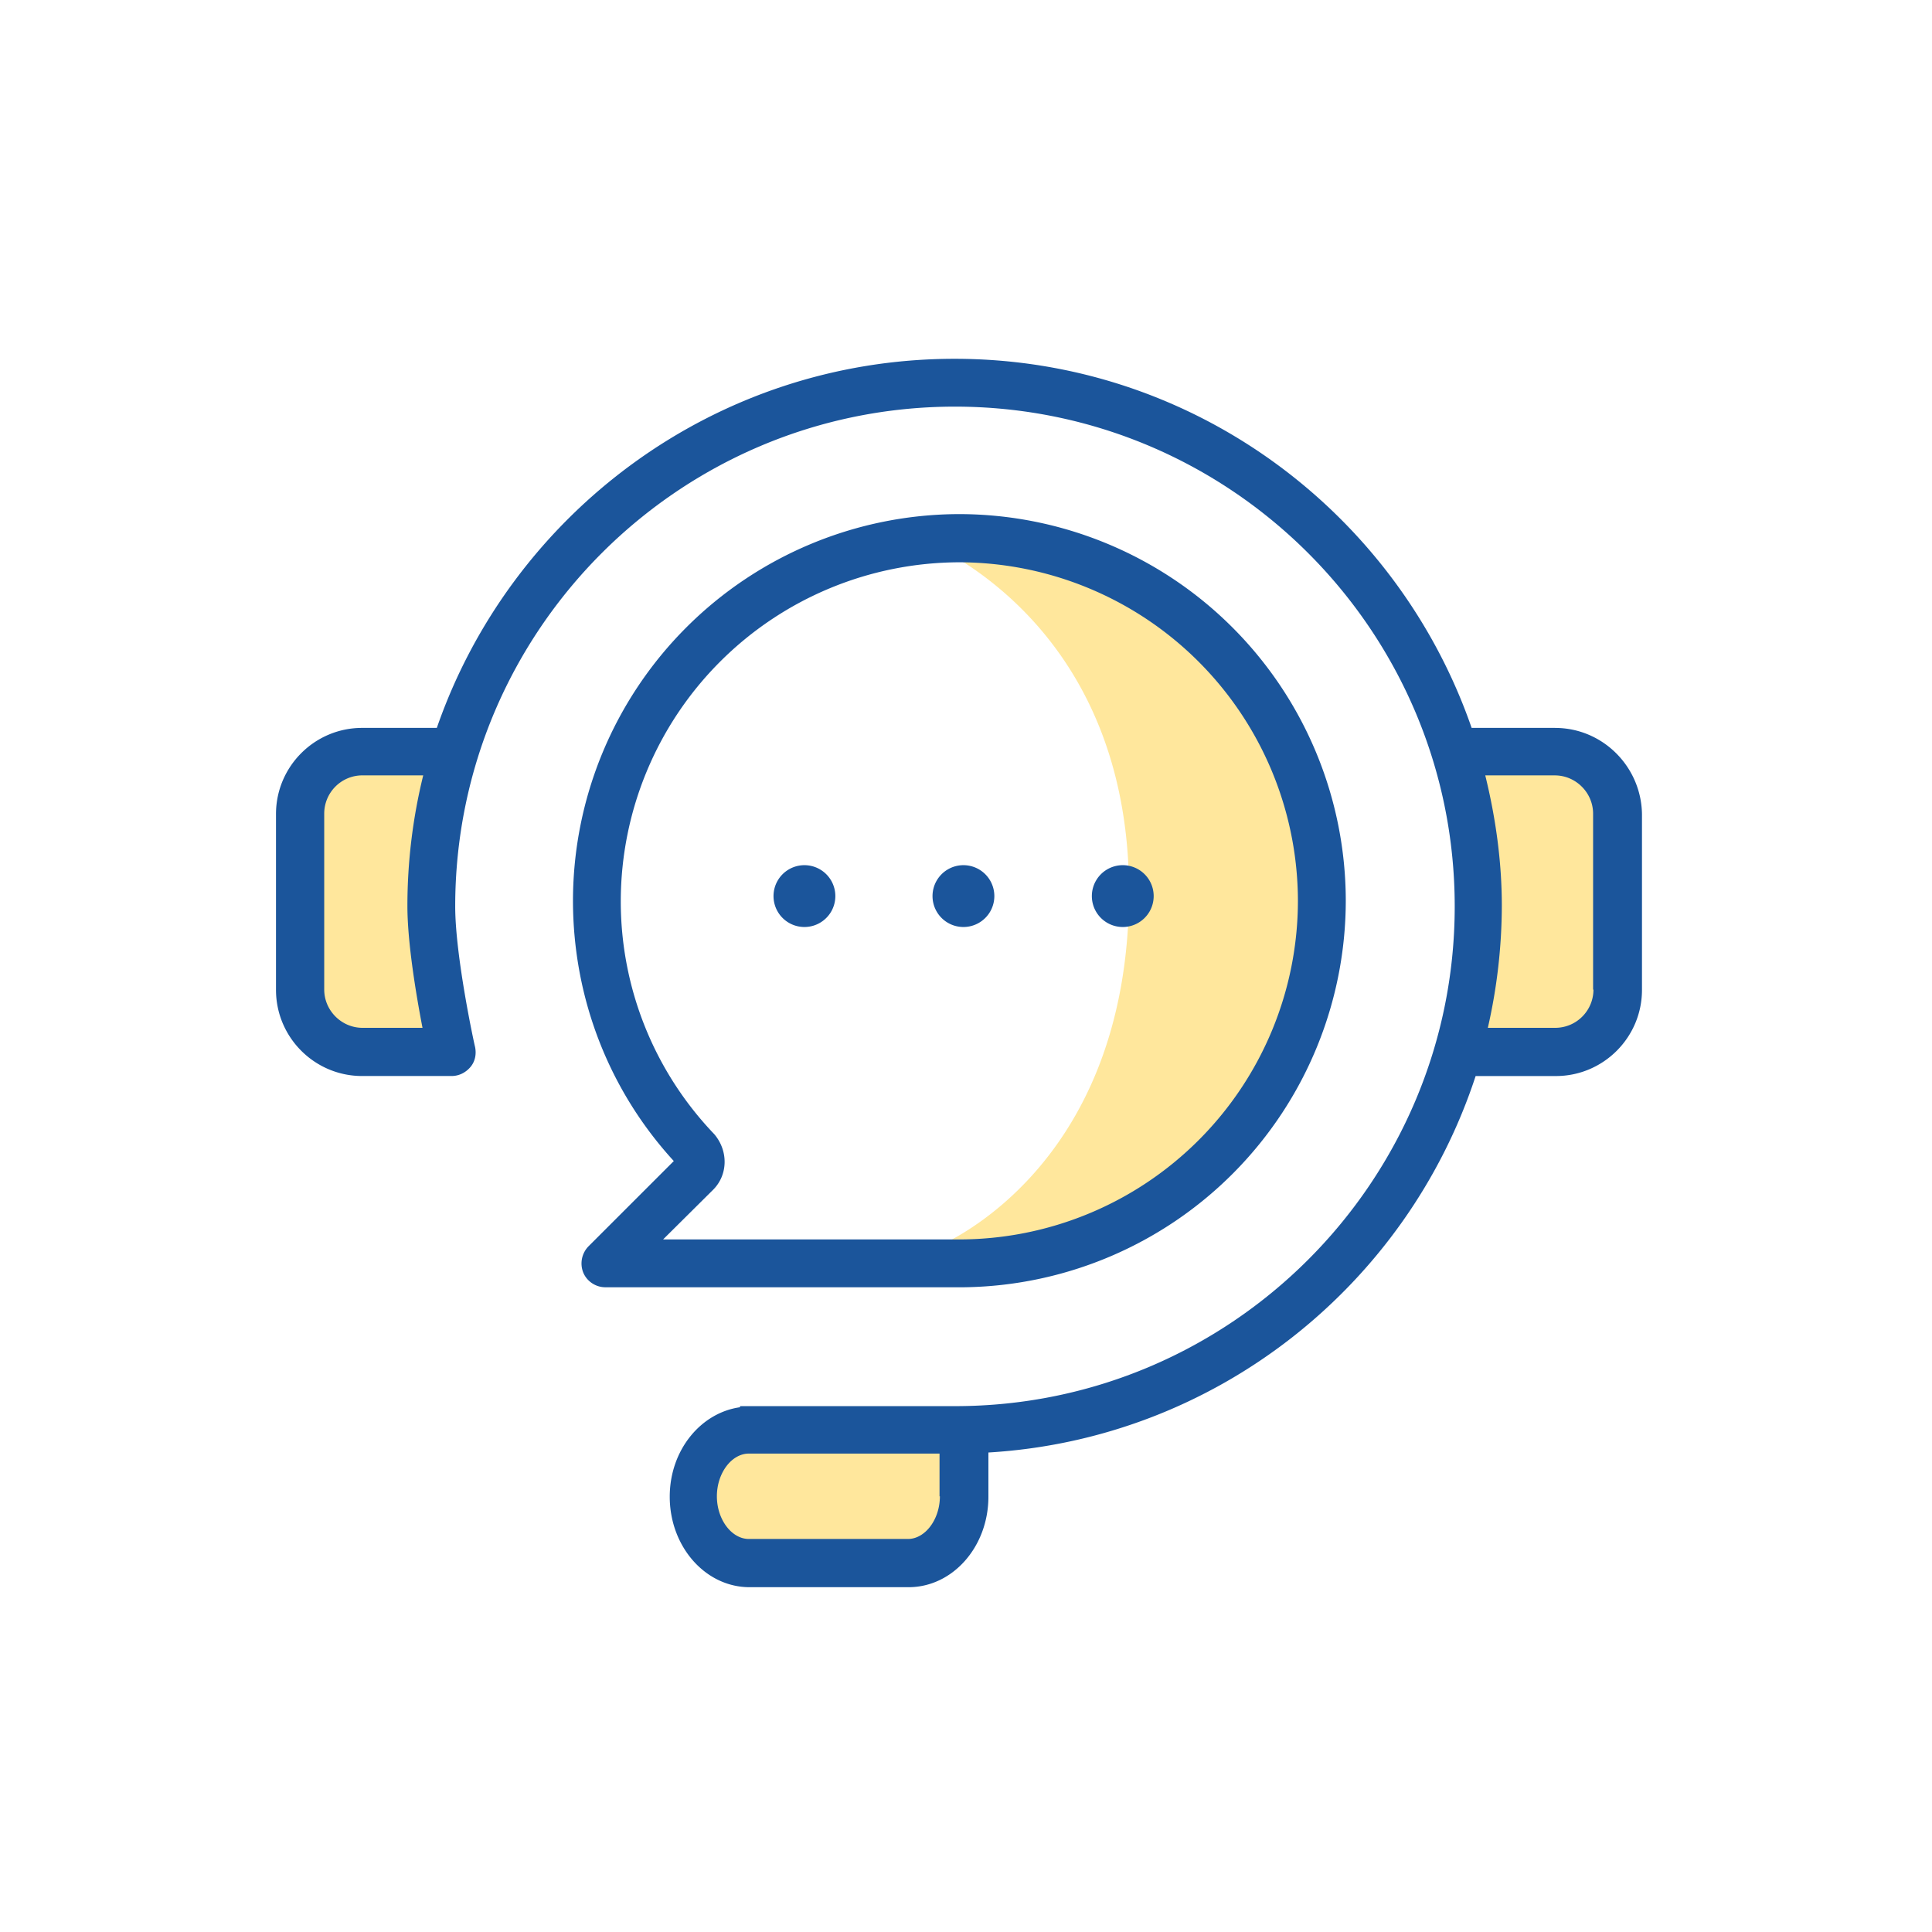 <svg xmlns="http://www.w3.org/2000/svg" width="70" height="70" fill="none" xmlns:v="https://vecta.io/nano"><path d="M32.96 19.373s7.947 2.64 7.947 12.933S33.8 45.24 33.8 45.24s13.973-.347 14.053-13.28S32.96 19.373 32.96 19.373zm-5.734 36.88h5.64a1.9 1.9 0 0 0 1.893-1.893v-2.133h-7.987c-.813 0-1.48.667-1.48 1.48v.627c0 1.067.867 1.92 1.933 1.92zM16.387 27.267s-1.813 5.333 0 10.787c-3.747 0-5.56.227-5.56-2.16V29.2s.053-1.933 2.04-1.933h3.52zm36.613 0s1.813 5.333 0 10.787c3.747 0 5.56.227 5.56-2.16V29.2s-.053-1.933-2.04-1.933H53z" fill="#ffe79c"/><path d="M29.146 33.587a1.12 1.12 0 1 0 0-2.24 1.12 1.12 0 1 0 0 2.24zm5.761 0a1.12 1.12 0 1 0 0-2.24 1.12 1.12 0 1 0 0 2.24zm5.773 0a1.12 1.12 0 0 0 0-2.24 1.12 1.12 0 0 0 0 2.24zM34.932 46.64h-13c-.347 0-.667-.213-.8-.533a.89.89 0 0 1 .187-.947l3.094-3.093c-2.347-2.56-3.653-5.907-3.653-9.44a14.02 14.02 0 0 1 14-14 14.02 14.02 0 0 1 14 14A14.02 14.02 0 0 1 34.932 46.64zm-10.907-1.733h10.733A12.28 12.28 0 0 0 47.026 32.64a12.29 12.29 0 0 0-12.267-12.267A12.29 12.29 0 0 0 22.492 32.64a12.19 12.19 0 0 0 3.387 8.453c.52.613.493 1.48-.04 2.013l-1.813 1.8zm32.322-18.534H53.32C50.627 18.6 43.253 13 34.587 13c-8.68 0-16.067 5.6-18.76 13.373H13.12c-1.72 0-3.12 1.4-3.12 3.12v6.373c0 1.72 1.4 3.12 3.12 3.12h3.24c.267 0 .507-.12.68-.32s.227-.467.173-.733c-.013-.027-.72-3.267-.72-5.093 0-9.987 8.12-18.107 18.107-18.107s18.107 8.12 18.107 18.107-8.12 18.107-18.107 18.107h-7.44-.347v.04c-1.427.2-2.547 1.56-2.547 3.24 0 1.813 1.293 3.28 2.893 3.28h5.76c1.6 0 2.893-1.467 2.893-3.28v-1.6c8.267-.493 15.173-6.067 17.653-13.64h2.907c1.72 0 3.12-1.4 3.12-3.12v-6.373c-.027-1.72-1.427-3.12-3.147-3.12zM15.307 37.24h-2.173c-.76 0-1.387-.627-1.387-1.387V29.48c0-.76.613-1.387 1.387-1.387h2.2a19.85 19.85 0 0 0-.573 4.733c0 1.333.32 3.24.547 4.413zm18.747 16.973c0 .84-.533 1.547-1.16 1.547h-5.76c-.627 0-1.16-.707-1.16-1.547s.533-1.547 1.16-1.547h6.907v1.547h.013zm23.68-18.36c0 .76-.613 1.387-1.387 1.387h-2.44a20.08 20.08 0 0 0 .507-4.413c0-1.627-.227-3.213-.6-4.733h2.52c.76 0 1.387.627 1.387 1.387v6.373h.013z" fill="#1b559b"/></svg>